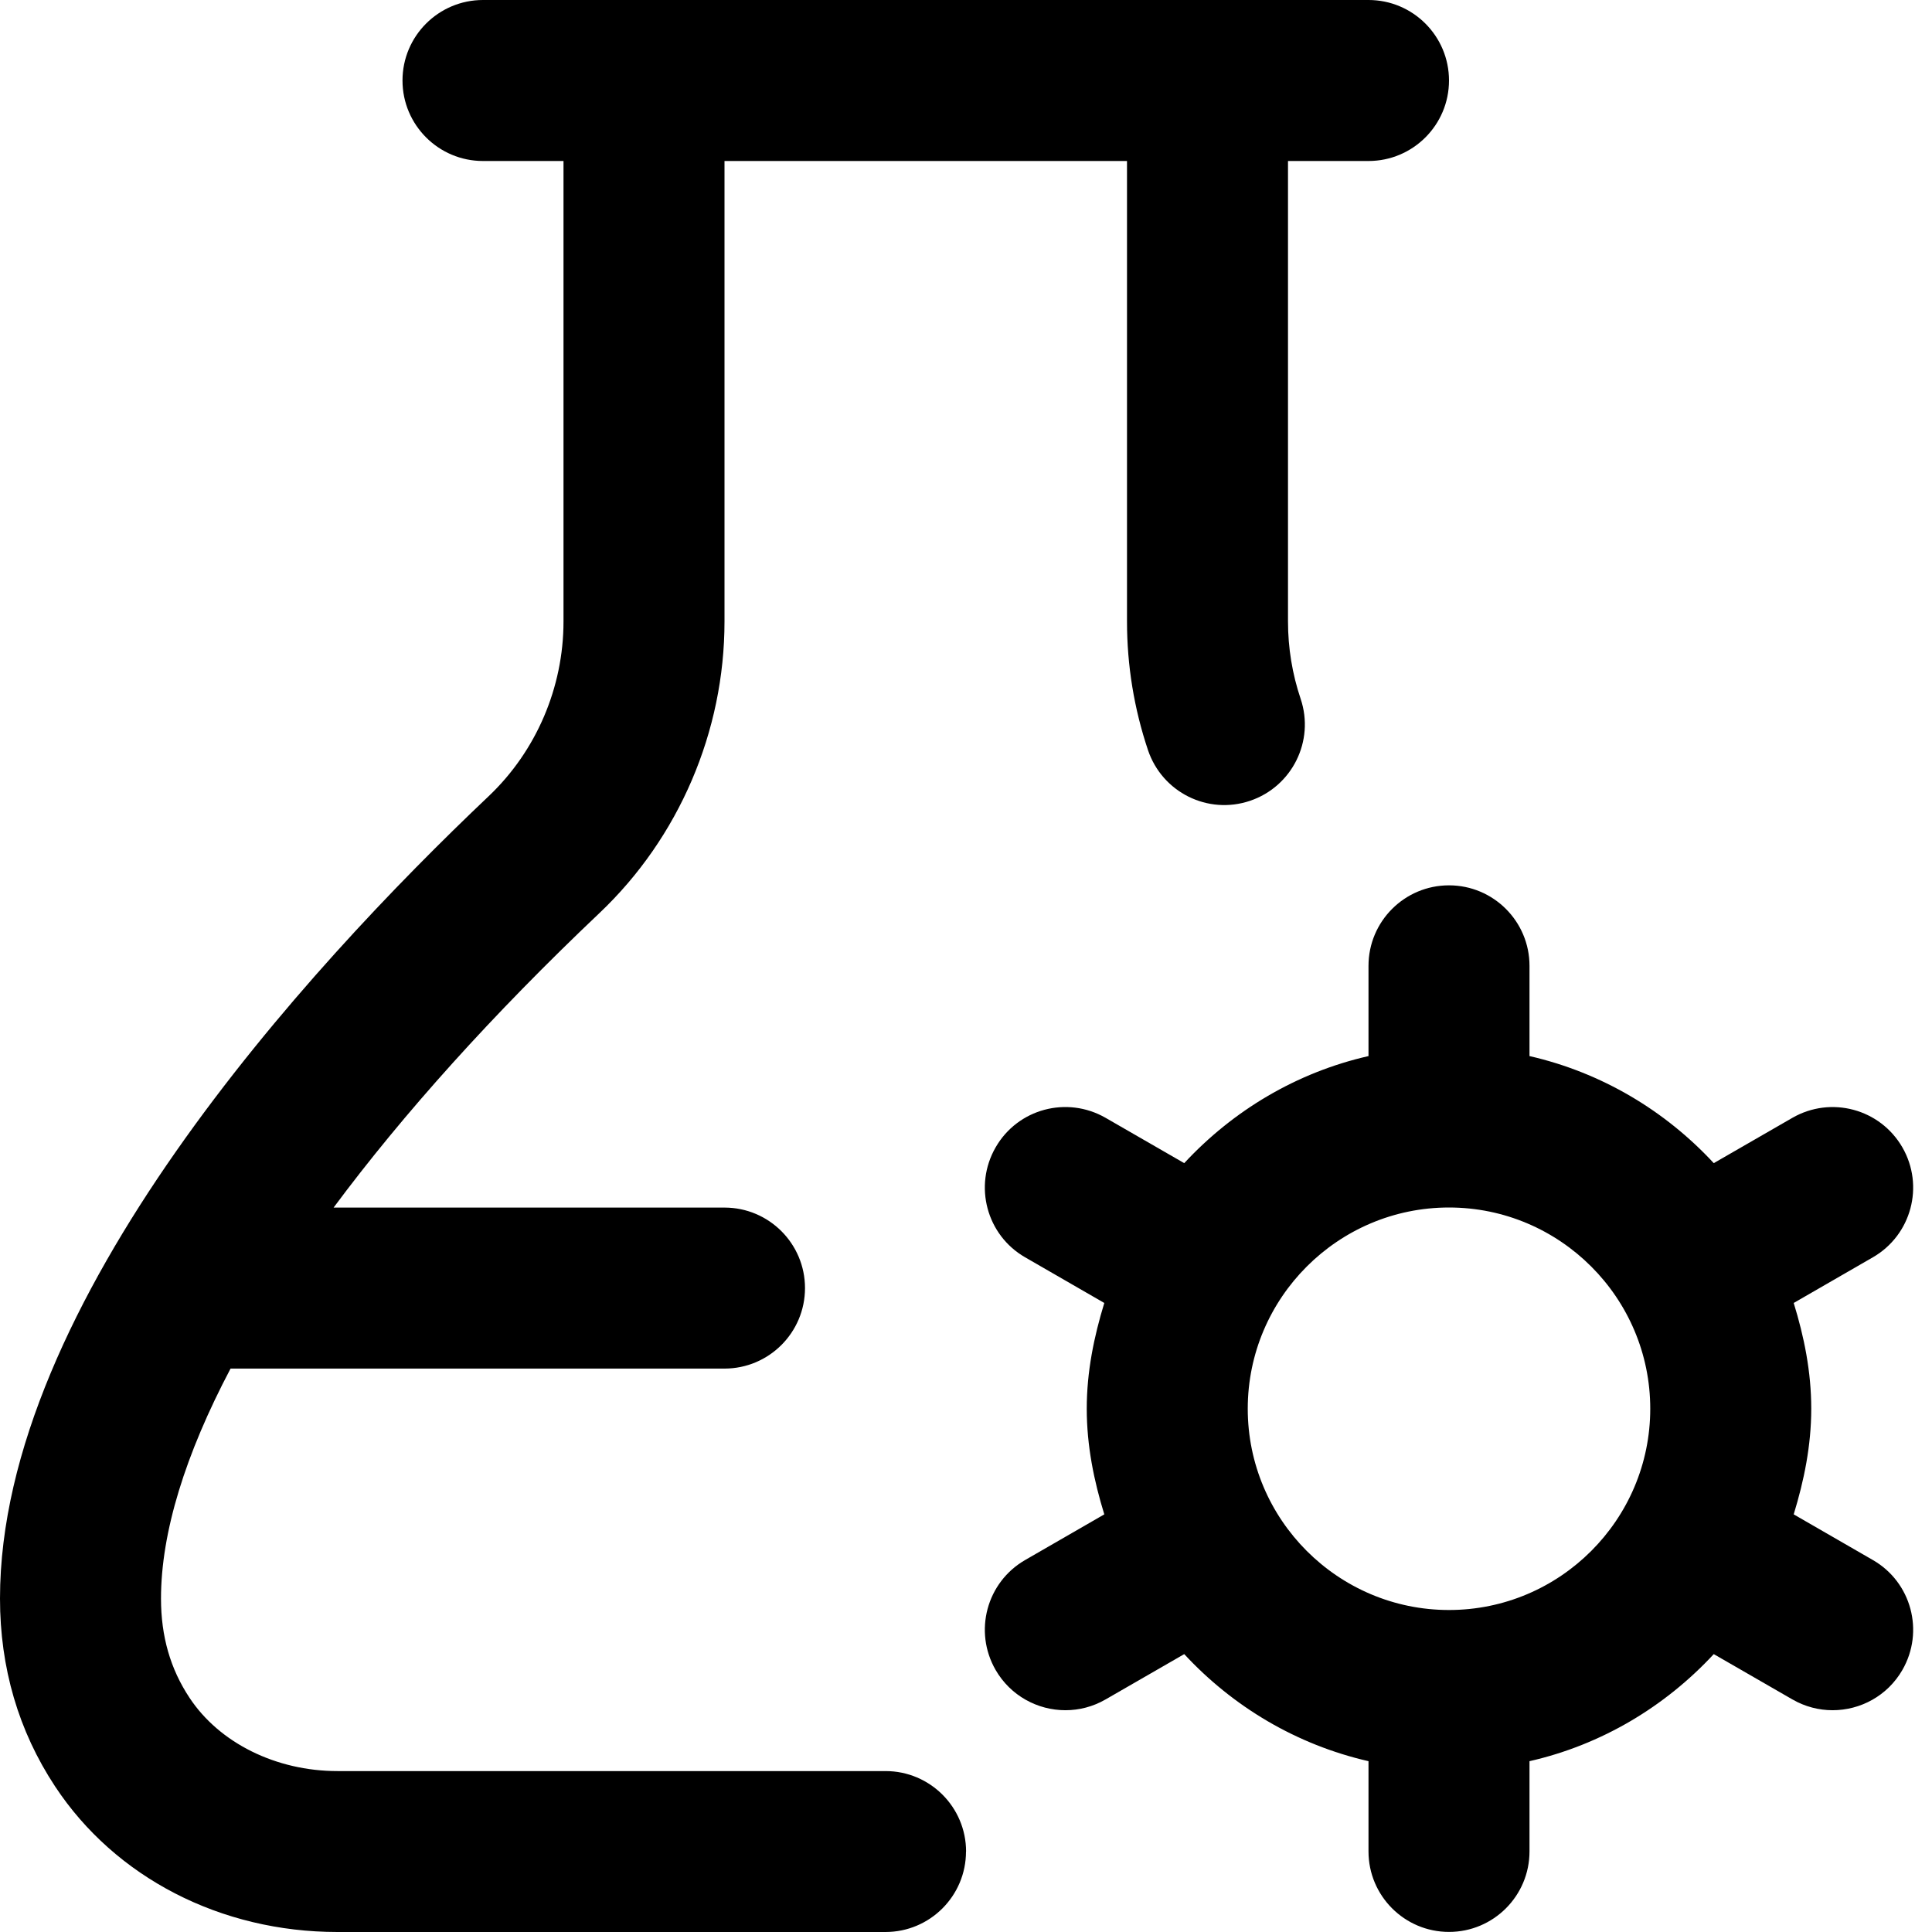 <?xml version="1.0" encoding="UTF-8"?>
<svg xmlns="http://www.w3.org/2000/svg" id="Layer_1" data-name="Layer 1" viewBox="0 0 24 24">
  <path d="M12,23c0,.552-.448,1-1,1H4.192c-1.45,0-2.761-.676-3.508-1.809-.454-.688-.684-1.473-.684-2.334,0-3.665,3.803-7.817,6.07-9.966,.591-.56,.93-1.351,.93-2.17V2h-1c-.552,0-1-.448-1-1s.448-1,1-1h11c.552,0,1,.448,1,1s-.448,1-1,1h-1V7.721c0,.328,.053,.651,.157,.96,.176,.523-.105,1.09-.629,1.267-.524,.177-1.09-.105-1.267-.629-.173-.515-.261-1.053-.261-1.598V2h-5V7.721c0,1.366-.566,2.686-1.554,3.622-1.33,1.261-2.437,2.494-3.302,3.658h4.856c.552,0,1,.448,1,1s-.448,1-1,1H2.864c-.562,1.066-.864,2.035-.864,2.857,0,.469,.116,.873,.354,1.232,.371,.562,1.075,.911,1.839,.911h6.808c.552,0,1,.448,1,1Zm11.632-2.255c-.185,.321-.521,.5-.867,.5-.169,0-.341-.043-.499-.134l-.977-.563c-.605,.652-1.393,1.126-2.289,1.33v1.121c0,.552-.448,1-1,1s-1-.448-1-1v-1.121c-.896-.205-1.685-.678-2.289-1.33l-.977,.563c-.158,.091-.329,.134-.499,.134-.346,0-.682-.18-.867-.5-.276-.479-.112-1.09,.367-1.366l.983-.567c-.129-.418-.218-.853-.218-1.313s.09-.895,.218-1.313l-.983-.567c-.479-.275-.643-.887-.367-1.366,.275-.479,.885-.643,1.366-.367l.977,.563c.605-.652,1.393-1.126,2.289-1.33v-1.121c0-.552,.448-1,1-1s1,.448,1,1v1.121c.896,.205,1.685,.678,2.289,1.33l.977-.563c.48-.276,1.09-.111,1.366,.367,.276,.479,.112,1.09-.367,1.366l-.983,.567c.129,.418,.218,.853,.218,1.313s-.09,.895-.218,1.313l.983,.567c.479,.275,.643,.887,.367,1.366Zm-3.132-3.245c0-1.378-1.122-2.5-2.5-2.5s-2.5,1.122-2.5,2.5,1.122,2.5,2.5,2.5,2.5-1.122,2.5-2.5Z"/>
</svg>
